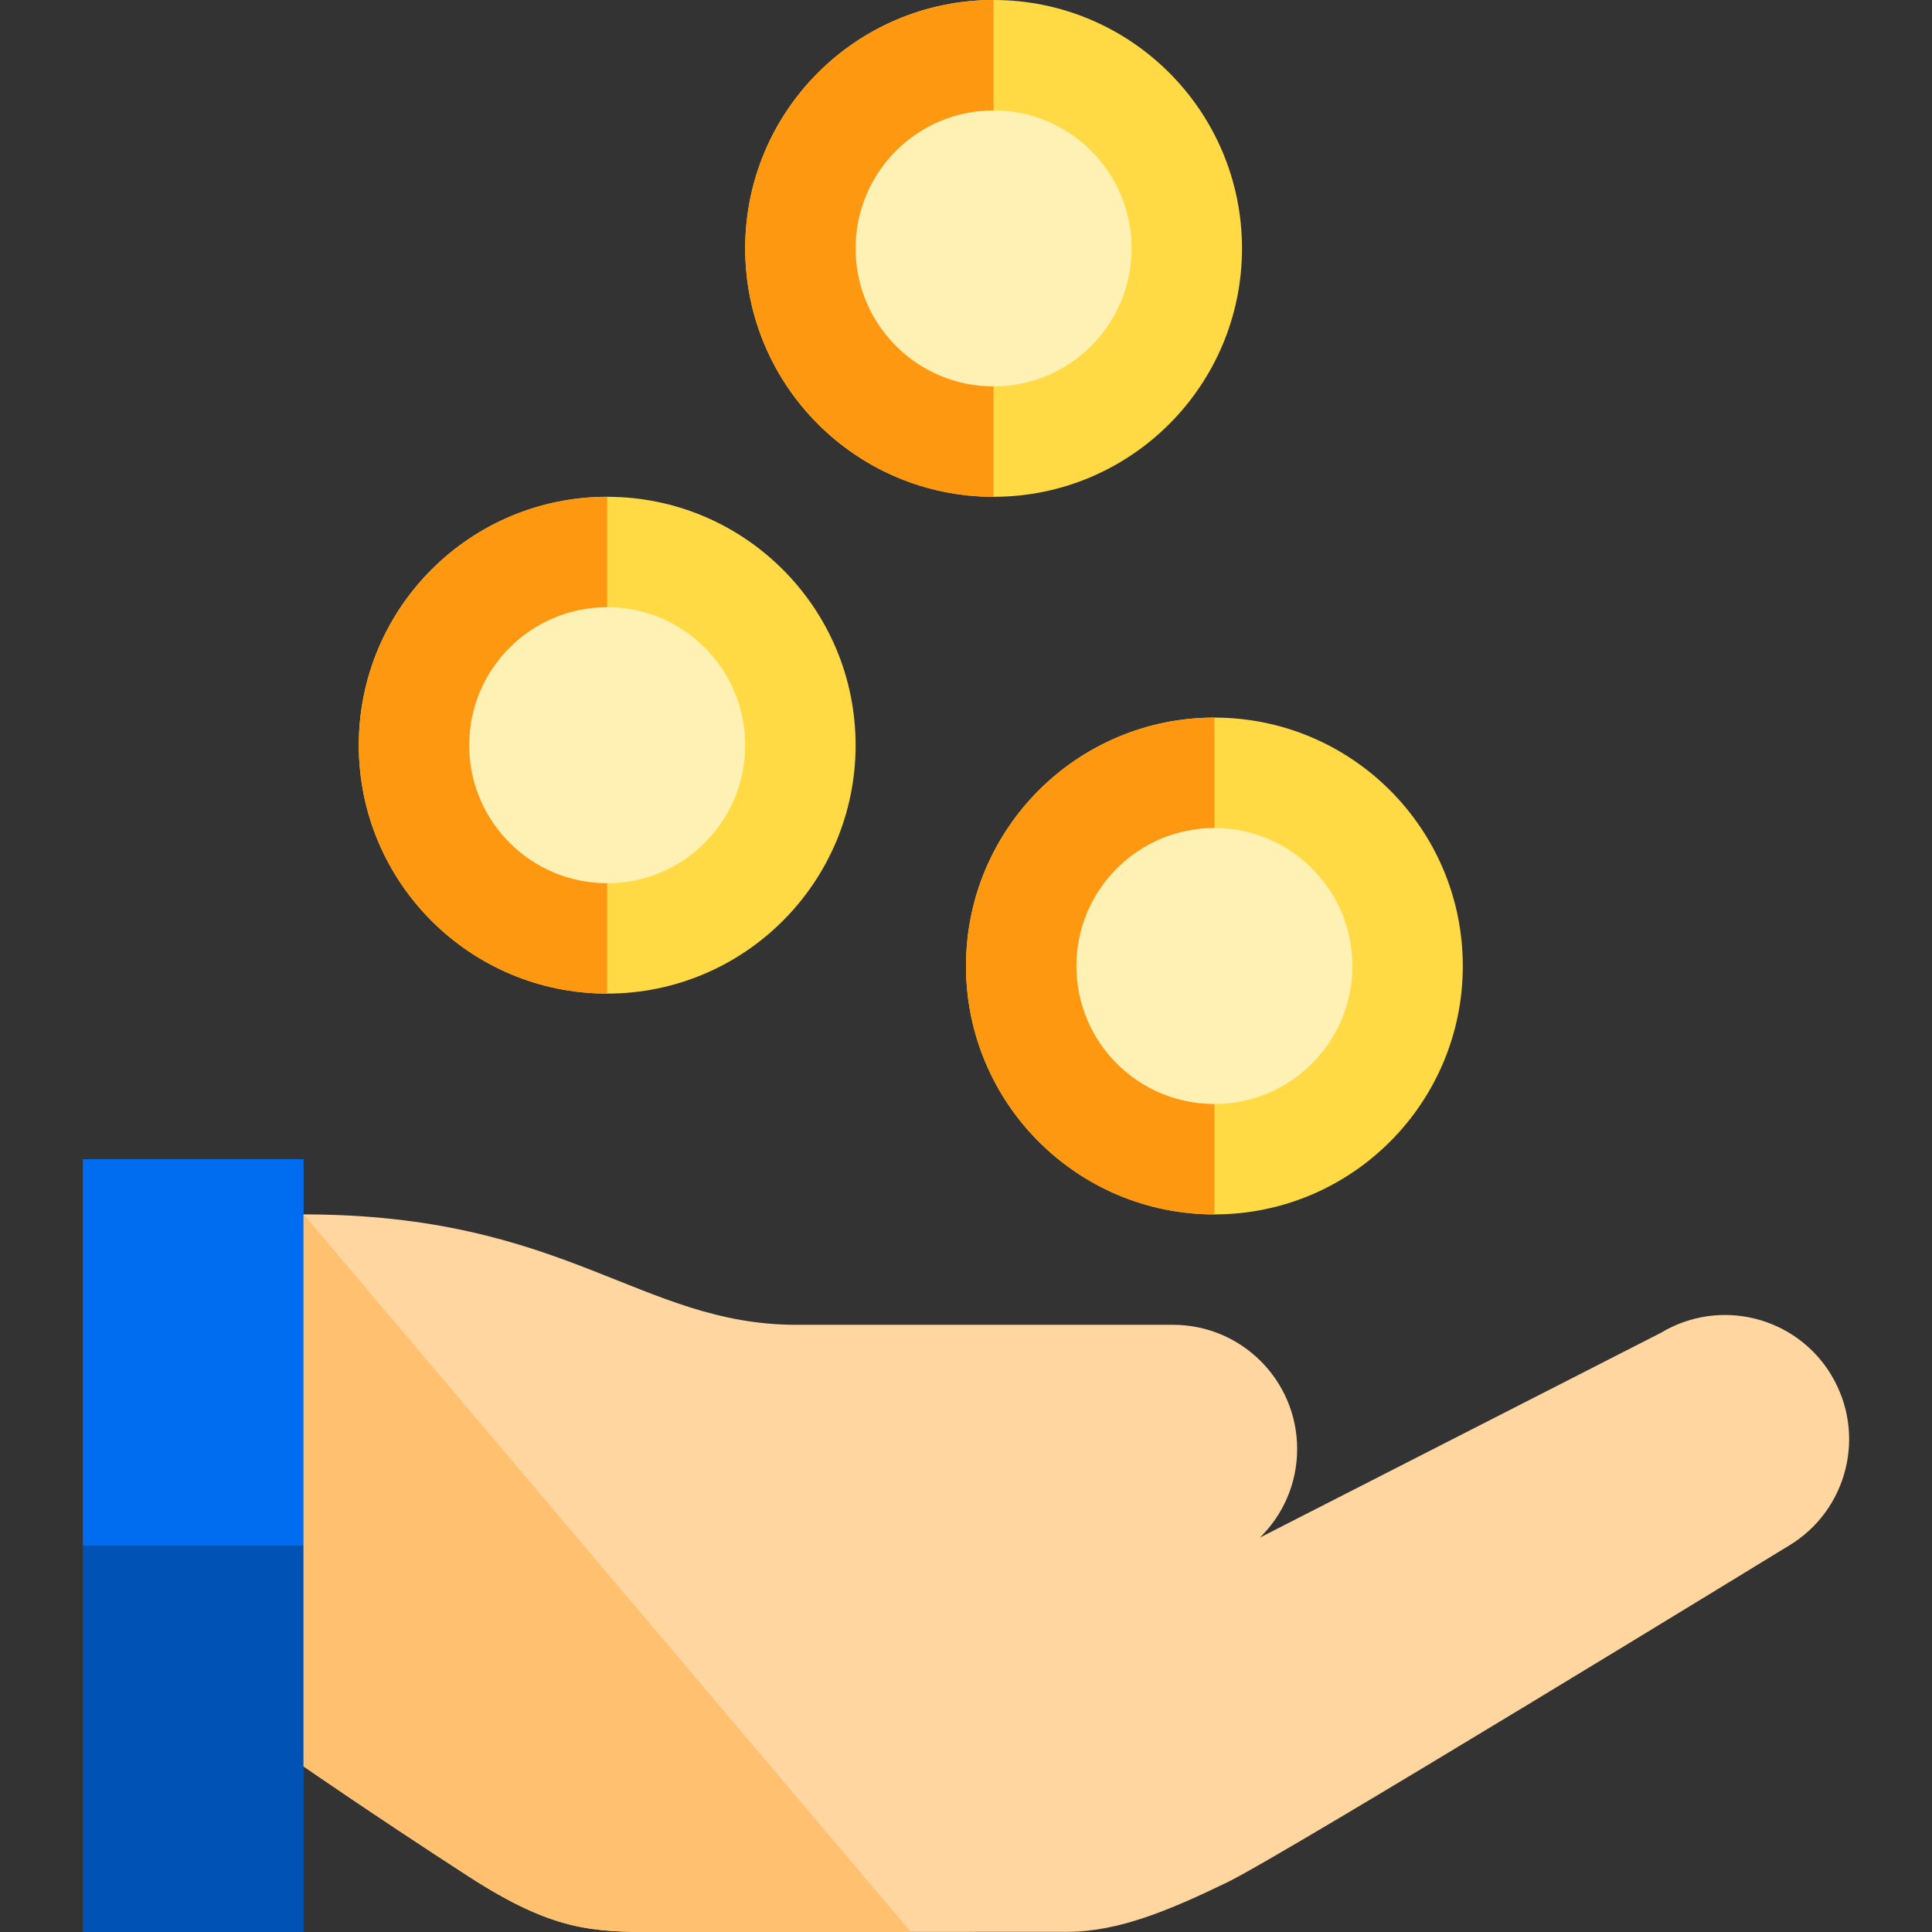<?xml version="1.0" encoding="UTF-8"?> <svg xmlns="http://www.w3.org/2000/svg" viewBox="0 0 350 350"><rect x="0" y="0" width="350" height="350" fill="#333333" stroke="none"/> <g> <g> <g> <path fill="#0052B4" d="M15 280h40v70H15z"></path> </g> <path fill="#006DF0" d="M15 210h40v70H15z"></path> <path fill="#FFD6A0" d="M331.77 249.12c-6.4-10.65-20.23-14.08-30.88-7.67l-72.65 37.1c4.16-4.07 6.75-9.76 6.75-16.05 0-12.43-10.07-22.5-22.5-22.5h-68.2c-28.3 0-41.63-20-89.3-20 0 50.34 0 100 0 100s13 9 30 20c15.17 9.8 22.3 10 33.84 10l74.5-.03c9.33 0 18.66-3.97 29-8.97s101.76-61 101.76-61c10.65-6.4 14.08-20.24 7.67-30.88z"></path> <path fill="#FFC170" d="M55 220v100s13 9 30 20c15.17 9.8 22.3 10 33.84 10l46.16-.02L55 220z"></path> </g> <g> <g> <circle cx="220" cy="175" r="45" fill="#FFDA44"></circle> <path fill="#FF9811" d="M220 220c-24.85 0-45-20.15-45-45s20.15-45 45-45"></path> <circle cx="220" cy="175" r="25" fill="#FFF0B4"></circle> </g> <g> <circle cx="110" cy="135" r="45" fill="#FFDA44"></circle> <path fill="#FF9811" d="M110 180c-24.85 0-45-20.15-45-45s20.15-45 45-45"></path> <circle cx="110" cy="135" r="25" fill="#FFF0B4"></circle> </g> <g> <circle cx="180" cy="45" r="45" fill="#FFDA44"></circle> <path fill="#FF9811" d="M180 90c-24.85 0-45-20.15-45-45s20.15-45 45-45"></path> <circle cx="180" cy="45" r="25" fill="#FFF0B4"></circle> </g> </g> </g> </svg> 